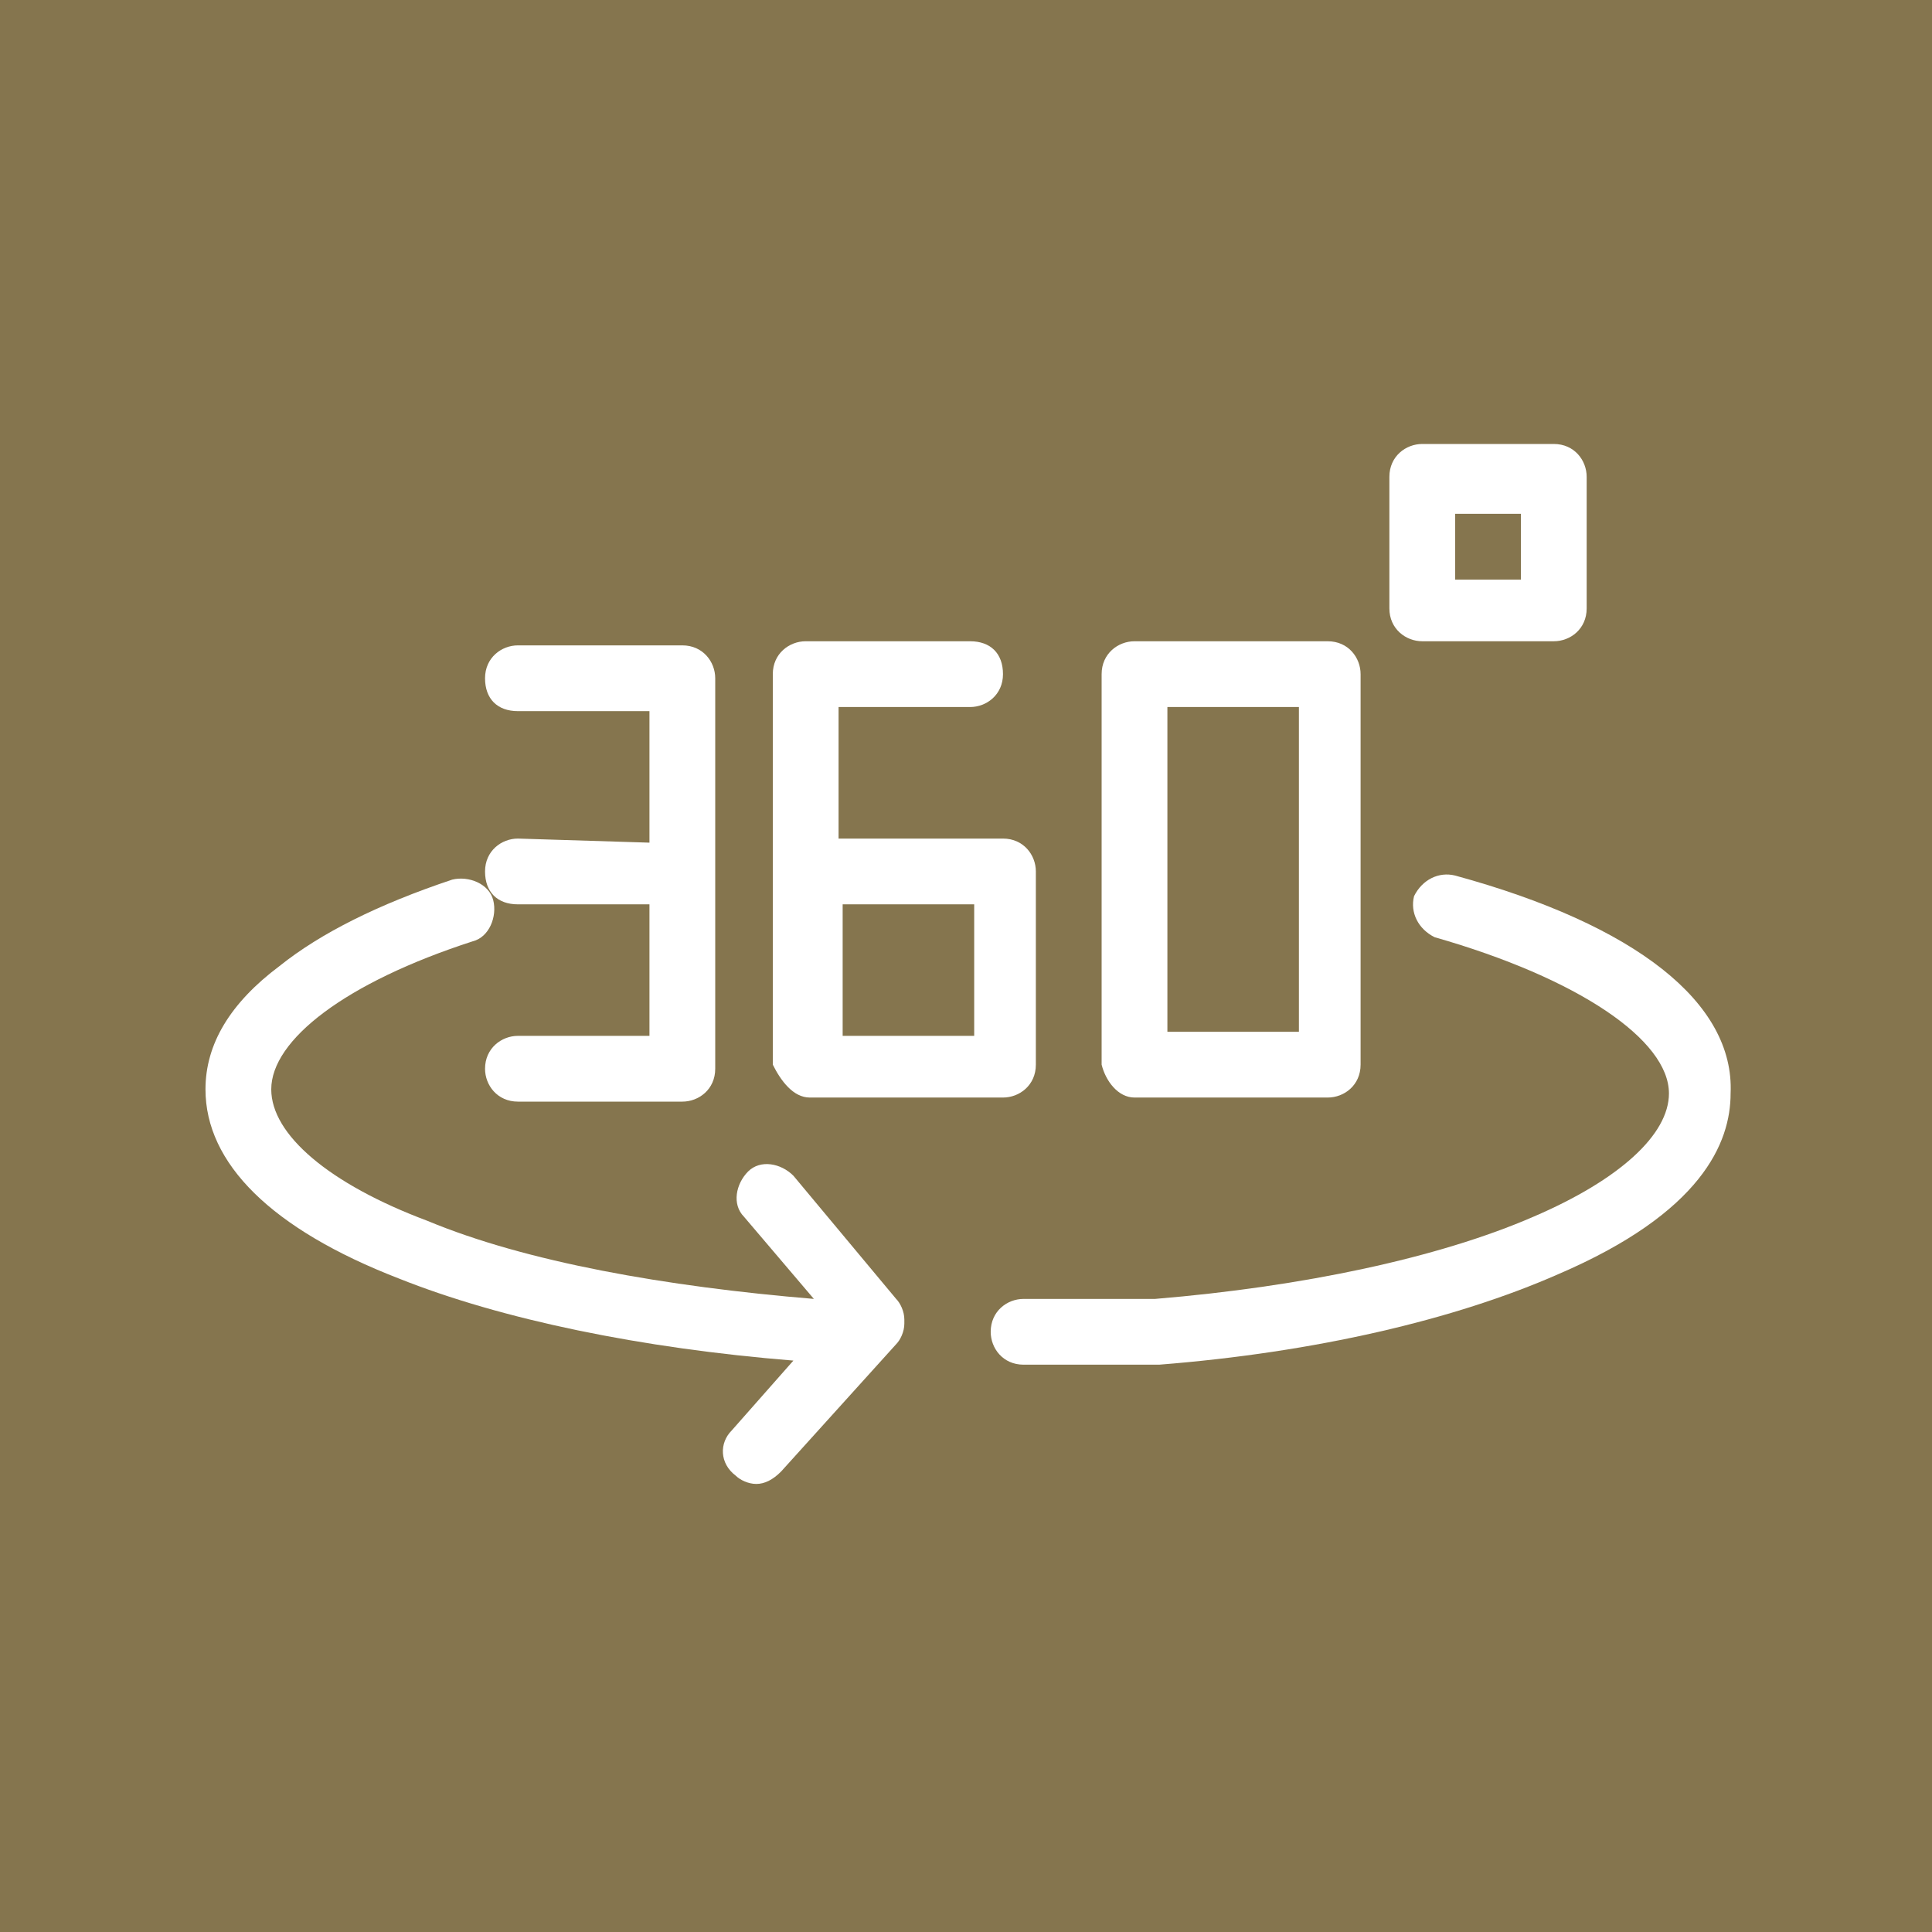 <?xml version="1.0" encoding="UTF-8"?>
<svg xmlns="http://www.w3.org/2000/svg" xmlns:xlink="http://www.w3.org/1999/xlink" width="70px" height="70px" viewBox="0 0 70 70" version="1.1">
<g id="surface1">
<rect x="0" y="0" width="70" height="70" style="fill:rgb(52.157%,45.882%,30.588%);fill-opacity:1;stroke:none;"/>
<path style=" stroke:none;fill-rule:nonzero;fill:rgb(100%,100%,100%);fill-opacity:1;" d="M 52.723 31.723 C 52.129 31.574 51.531 31.871 51.234 32.469 C 51.086 33.062 51.383 33.66 51.98 33.957 C 57.191 35.445 60.469 37.68 60.469 39.617 C 60.469 41.105 58.68 42.746 55.555 44.086 C 52.129 45.574 47.211 46.617 41.852 47.062 L 37.086 47.062 C 36.488 47.062 35.895 47.512 35.895 48.254 C 35.895 48.852 36.34 49.445 37.086 49.445 L 41.852 49.445 C 41.852 49.445 41.852 49.445 42 49.445 C 47.66 49 52.723 47.809 56.445 46.172 C 61.66 43.938 62.703 41.402 62.703 39.617 C 62.852 36.34 59.277 33.512 52.723 31.723 Z M 52.723 31.723 "/>
<path style=" stroke:none;fill-rule:nonzero;fill:rgb(100%,100%,100%);fill-opacity:1;" d="M 18.766 30.383 C 18.172 30.383 17.574 30.828 17.574 31.574 C 17.574 32.32 18.02 32.766 18.766 32.766 L 23.531 32.766 L 23.531 37.531 L 18.766 37.531 C 18.172 37.531 17.574 37.98 17.574 38.723 C 17.574 39.32 18.02 39.914 18.766 39.914 L 24.723 39.914 C 25.32 39.914 25.914 39.469 25.914 38.723 L 25.914 24.574 C 25.914 23.98 25.469 23.383 24.723 23.383 L 18.766 23.383 C 18.172 23.383 17.574 23.828 17.574 24.574 C 17.574 25.32 18.02 25.766 18.766 25.766 L 23.531 25.766 L 23.531 30.531 Z M 18.766 30.383 "/>
<path style=" stroke:none;fill-rule:nonzero;fill:rgb(100%,100%,100%);fill-opacity:1;" d="M 29.34 39.766 L 36.34 39.766 C 36.938 39.766 37.531 39.32 37.531 38.574 L 37.531 31.574 C 37.531 30.98 37.086 30.383 36.34 30.383 L 30.383 30.383 L 30.383 25.617 L 35.148 25.617 C 35.746 25.617 36.34 25.172 36.34 24.426 C 36.34 23.68 35.895 23.234 35.148 23.234 L 29.191 23.234 C 28.598 23.234 28 23.68 28 24.426 L 28 38.574 C 28.297 39.172 28.746 39.766 29.34 39.766 Z M 30.531 32.766 L 35.297 32.766 L 35.297 37.531 L 30.531 37.531 Z M 30.531 32.766 "/>
<path style=" stroke:none;fill-rule:nonzero;fill:rgb(100%,100%,100%);fill-opacity:1;" d="M 41.105 39.766 L 48.105 39.766 C 48.703 39.766 49.297 39.32 49.297 38.574 L 49.297 24.426 C 49.297 23.828 48.852 23.234 48.105 23.234 L 41.105 23.234 C 40.512 23.234 39.914 23.68 39.914 24.426 L 39.914 38.574 C 40.062 39.172 40.512 39.766 41.105 39.766 Z M 42.297 25.617 L 47.062 25.617 L 47.062 37.383 L 42.297 37.383 Z M 42.297 25.617 "/>
<path style=" stroke:none;fill-rule:nonzero;fill:rgb(100%,100%,100%);fill-opacity:1;" d="M 28.746 42.598 C 28.297 42.148 27.555 42 27.105 42.445 C 26.66 42.895 26.512 43.637 26.957 44.086 L 29.488 47.062 C 24.129 46.617 19.062 45.723 15.488 44.234 C 11.914 42.895 9.828 41.105 9.828 39.469 C 9.828 37.68 12.512 35.598 17.129 34.105 C 17.723 33.957 18.02 33.211 17.871 32.617 C 17.723 32.02 16.98 31.723 16.383 31.871 C 13.703 32.766 11.617 33.809 10.129 35 C 8.34 36.34 7.445 37.828 7.445 39.469 C 7.445 42.148 9.828 44.531 14.445 46.32 C 18.172 47.809 23.234 48.852 28.746 49.297 L 26.512 51.828 C 26.062 52.277 26.062 53.02 26.66 53.469 C 26.809 53.617 27.105 53.766 27.402 53.766 C 27.703 53.766 28 53.617 28.297 53.32 L 32.469 48.703 C 32.617 48.555 32.766 48.254 32.766 47.957 L 32.766 47.809 C 32.766 47.512 32.617 47.211 32.469 47.062 Z M 28.746 42.598 "/>
<path style=" stroke:none;fill-rule:nonzero;fill:rgb(100%,100%,100%);fill-opacity:1;" d="M 51.531 23.234 L 56.297 23.234 C 56.895 23.234 57.488 22.789 57.488 22.043 L 57.488 17.277 C 57.488 16.68 57.043 16.086 56.297 16.086 L 51.531 16.086 C 50.938 16.086 50.34 16.531 50.34 17.277 L 50.34 22.043 C 50.34 22.789 50.938 23.234 51.531 23.234 Z M 52.723 18.617 L 55.105 18.617 L 55.105 21 L 52.723 21 Z M 52.723 18.617 "/>
</g>
</svg>
